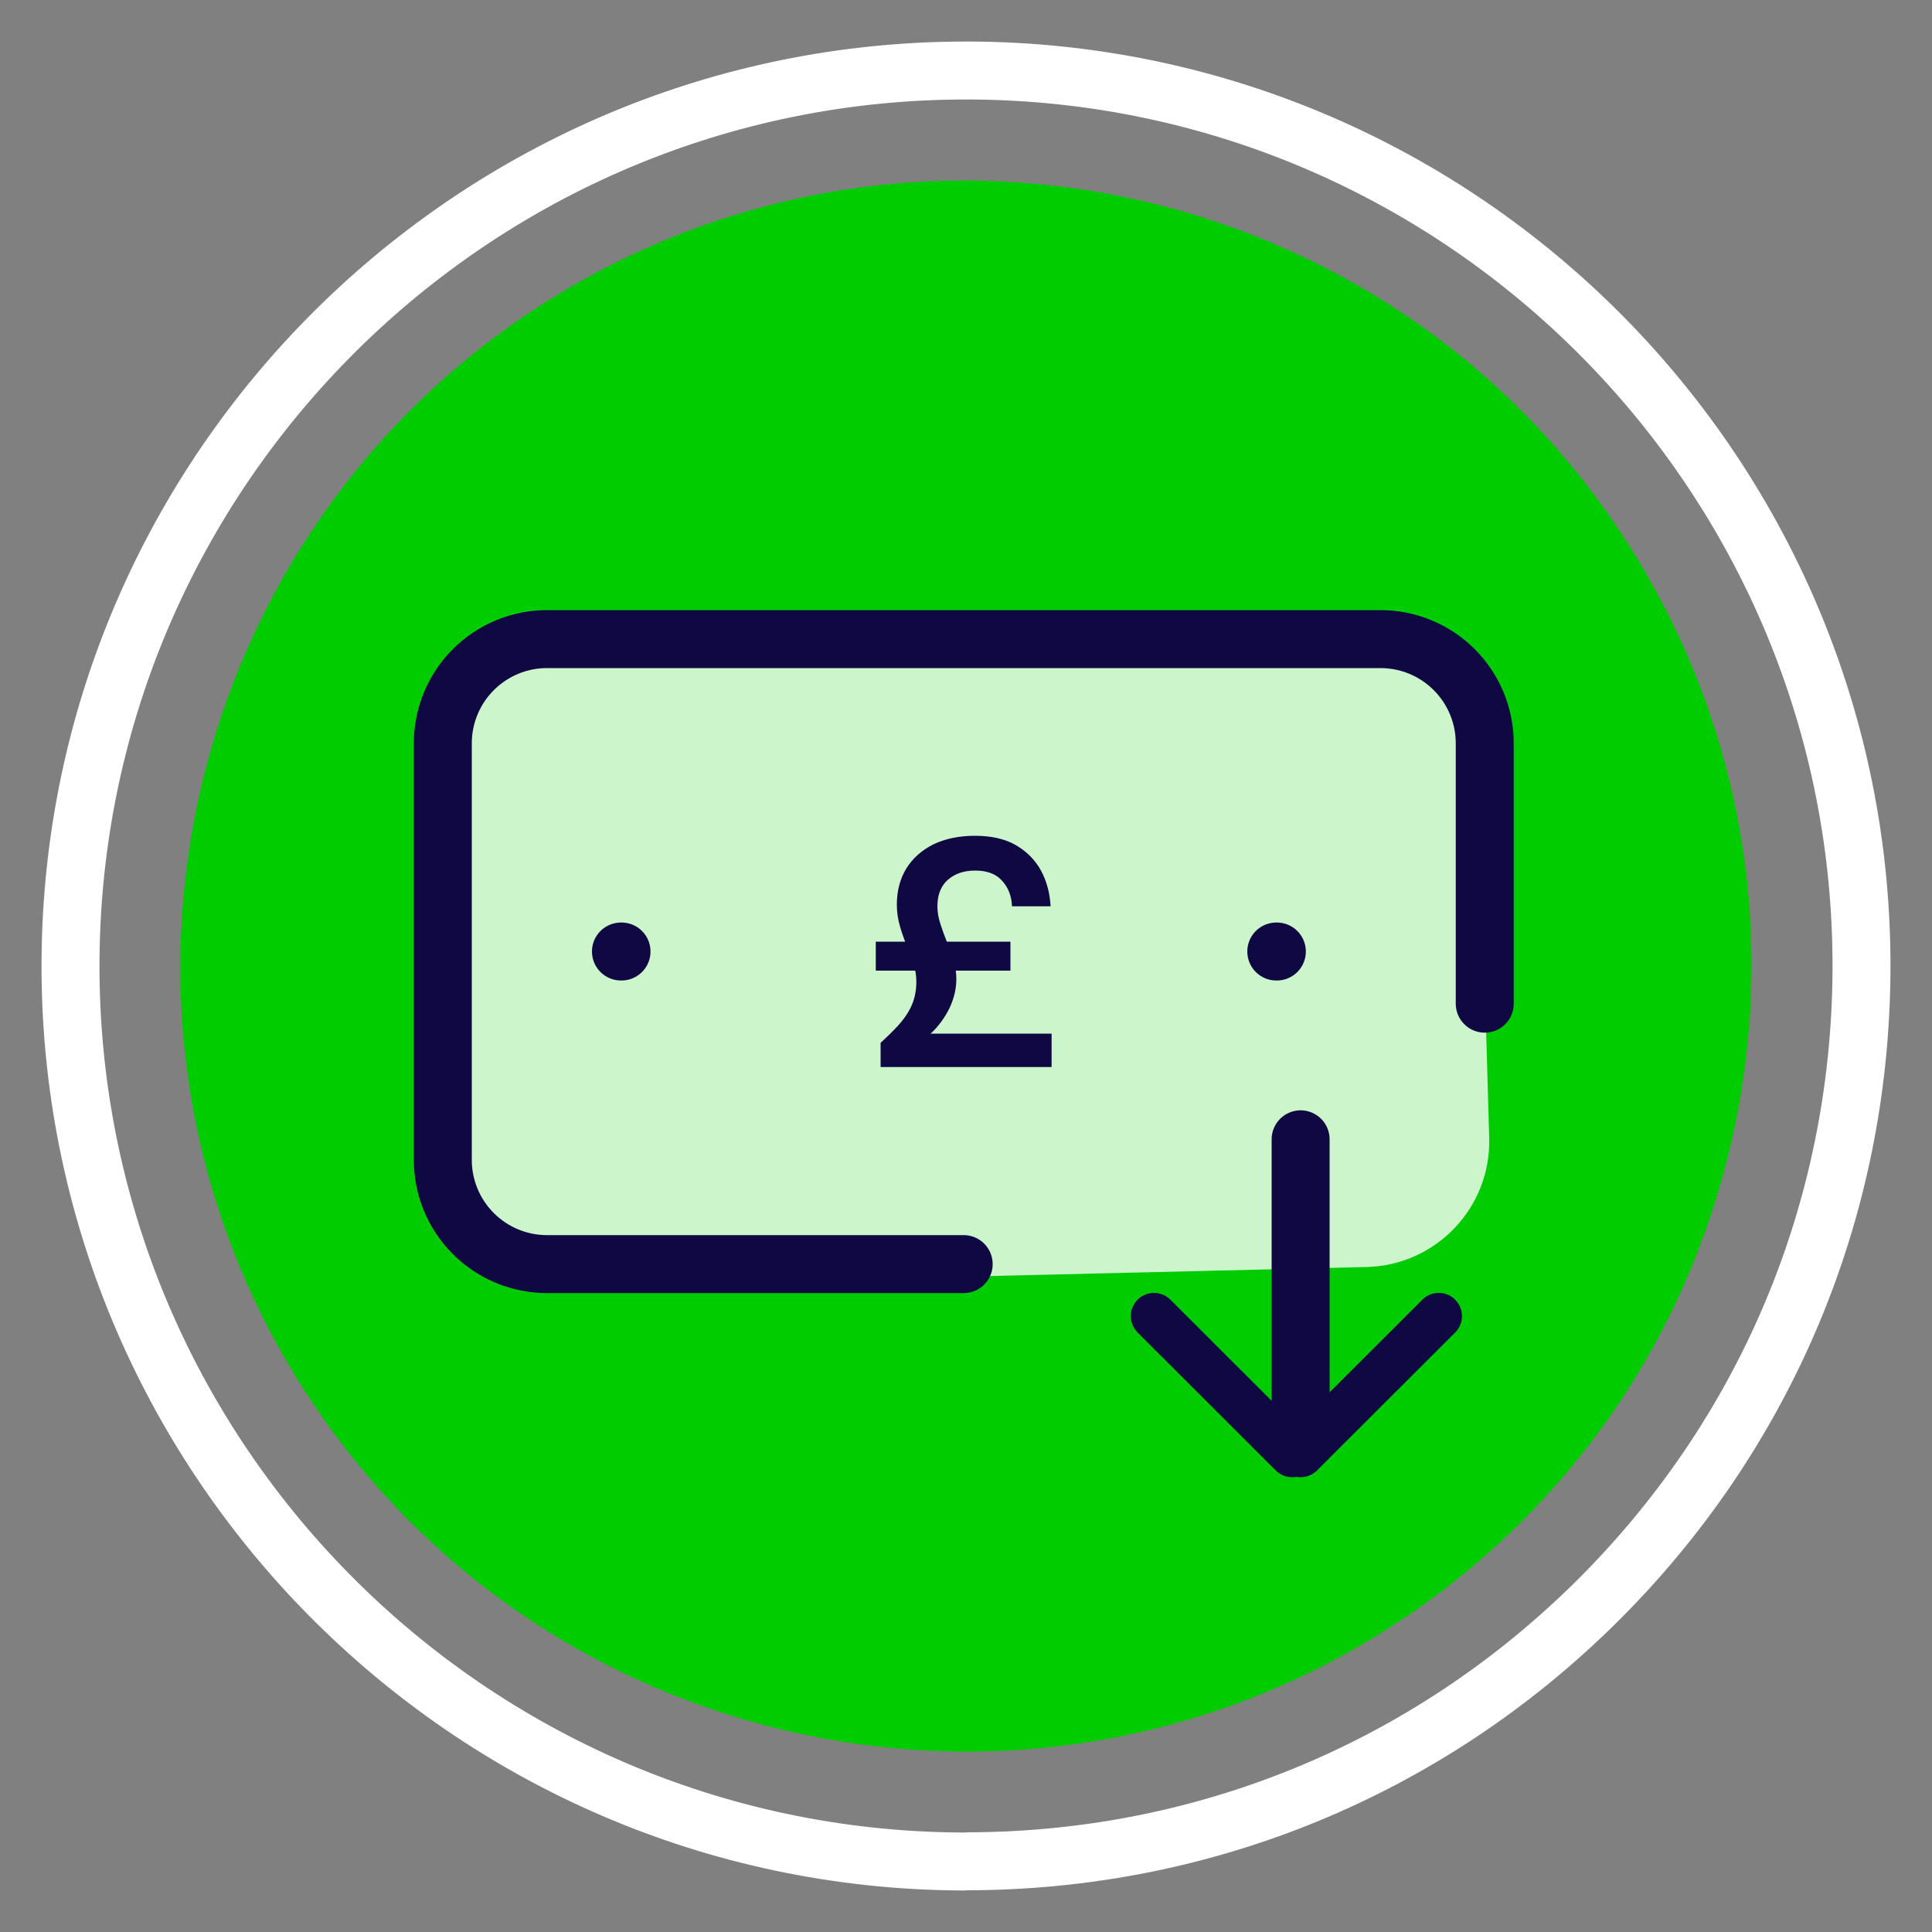 <svg xmlns="http://www.w3.org/2000/svg" viewBox="0 0 100 100"><rect x="0" y="0" width="100" height="100" fill="#808080" stroke="none"/><defs><style>      .cls-1 {        fill: #ccf5cc;      }      .cls-2 {        stroke: #fff;        stroke-miterlimit: 10;      }      .cls-2, .cls-3, .cls-4 {        fill: none;      }      .cls-2, .cls-4 {        stroke-width: 3px;      }      .cls-5 {        fill: #0f0842;      }      .cls-6 {        fill: #0c0;      }      .cls-3 {        stroke-width: 2.4px;      }      .cls-3, .cls-4 {        stroke: #0f0842;        stroke-linecap: round;        stroke-linejoin: round;      }    </style></defs><g id="Background"><path class="cls-6" d="M71.55,84.48l-.22.14c-19.09,11.77-44.19,5.82-55.96-13.27C3.65,52.33,9.52,27.35,28.43,15.52l.21-.13c19.08-11.77,44.18-5.82,55.95,13.27,5.7,9.24,7.46,20.16,4.96,30.73-2.49,10.49-8.88,19.39-18,25.09"></path><path class="cls-2" d="M50.01,96.35h-.29c-25.56-.16-46.22-21.08-46.07-46.63C3.81,24.26,24.58,3.65,50,3.65h.29c25.55.16,46.22,21.07,46.06,46.63-.08,12.38-4.97,23.99-13.78,32.69-8.74,8.63-20.29,13.37-32.56,13.37"></path></g><g id="Icons"><g><path class="cls-1" d="M49.93,66.08h-21.57c-1.43,0-2.8-.57-3.81-1.58-1.01-1.01-1.58-2.38-1.58-3.81v-21.57c0-1.43.57-2.8,1.58-3.81,1.01-1.01,2.38-1.58,3.81-1.58h43.15c1.43,0,2.8.57,3.81,1.58,1.01,1.01,1.58,2.38,1.58,3.81v13.48l.18,6.29c.11,3.6-2.74,6.6-6.34,6.69l-20.81.5Z"></path><line class="cls-3" x1="67.32" y1="75.26" x2="74.47" y2="68.12"></line><path class="cls-4" d="M49.88,65.43h-21.57c-1.43,0-2.8-.57-3.81-1.58-1.01-1.01-1.58-2.38-1.58-3.81v-21.57c0-1.43.57-2.8,1.58-3.81,1.01-1.01,2.38-1.58,3.81-1.58h43.15c1.43,0,2.8.57,3.81,1.58,1.01,1.01,1.58,2.38,1.58,3.81v13.48"></path><line class="cls-4" x1="67.32" y1="73.26" x2="67.32" y2="58.97"></line><line class="cls-3" x1="59.73" y1="68.12" x2="66.88" y2="75.26"></line><line class="cls-4" x1="66.06" y1="49.25" x2="66.09" y2="49.25"></line><line class="cls-4" x1="32.14" y1="49.25" x2="32.17" y2="49.25"></line><path class="cls-5" d="M45.33,50.24v-1.5h6.97v1.5h-6.97ZM45.58,55.24v-1.26c.3-.28.6-.57.88-.87s.52-.63.7-1.01c.18-.38.27-.81.27-1.3,0-.3-.05-.61-.15-.92-.1-.31-.22-.62-.35-.94-.13-.32-.25-.65-.35-1s-.16-.72-.16-1.11c0-.73.17-1.36.5-1.89.33-.53.8-.94,1.4-1.24.61-.29,1.32-.44,2.15-.44s1.56.16,2.12.49c.56.33.99.76,1.29,1.31.3.55.46,1.17.5,1.85h-2c-.02-.53-.19-.97-.51-1.32-.31-.35-.77-.53-1.38-.53s-1.06.16-1.42.47c-.36.31-.55.77-.55,1.38,0,.29.05.59.15.9.1.31.21.62.34.94.12.32.24.64.34.96.1.32.15.64.15.95,0,.52-.12,1.02-.35,1.51-.24.49-.56.94-.98,1.33h6.26v1.73h-8.85Z"></path></g></g></svg>